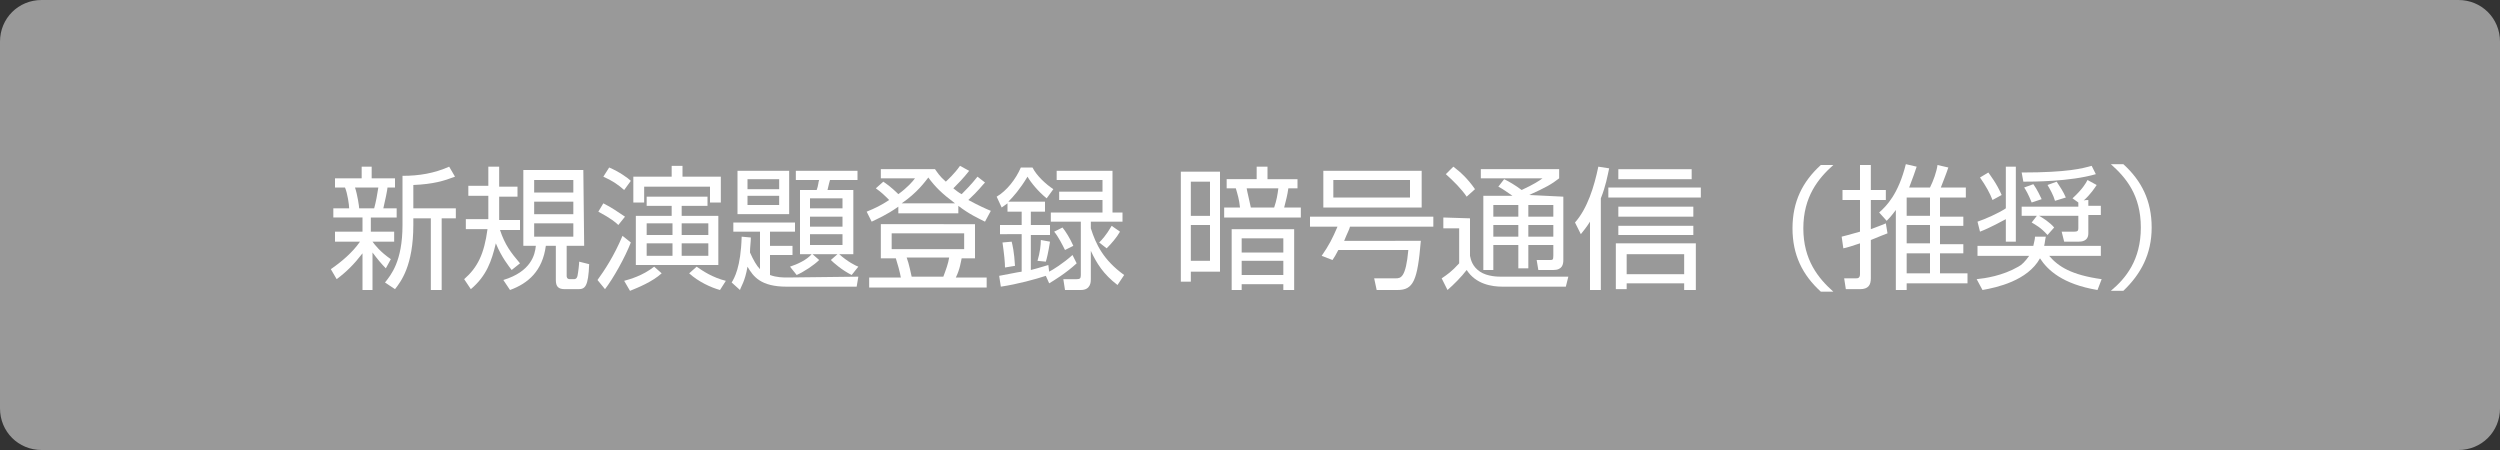 <?xml version="1.0" encoding="utf-8"?>
<!-- Generator: Adobe Illustrator 27.4.1, SVG Export Plug-In . SVG Version: 6.00 Build 0)  -->
<svg version="1.1" id="レイヤー_1" xmlns="http://www.w3.org/2000/svg" xmlns:xlink="http://www.w3.org/1999/xlink" x="0px"
	 y="0px" viewBox="0 0 300 54" style="enable-background:new 0 0 300 54;" xml:space="preserve">
<rect x="0" y="0" width="300" height="54" fill="#333333" stroke="none"/>
<style type="text/css">
	.st0{fill:#999999;}
	.st1{fill:#FFFFFF;}
</style>
<g>
	<path class="st0" d="M5,53.5c-2.5,0-4.5-2-4.5-4.5V5c0-2.5,2-4.5,4.5-4.5h290c2.5,0,4.5,2,4.5,4.5v44c0,2.5-2,4.5-4.5,4.5H5z"/>
	<path class="st0" d="M295,1c2.2,0,4,1.8,4,4v44c0,2.2-1.8,4-4,4H5c-2.2,0-4-1.8-4-4V5c0-2.2,1.8-4,4-4H295 M295,0H5
		C2.2,0,0,2.2,0,5v44c0,2.8,2.2,5,5,5h290c2.8,0,5-2.2,5-5V5C300,2.2,297.8,0,295,0L295,0z"/>
</g>
<g>
	<path class="st1" d="M46.3,32.2c-0.5-0.5-1-1.1-1.6-1.9v4.5h-1.2v-4.4c-1,1.3-1.9,2.2-3.1,3.1l-0.7-1.2c1.3-0.9,2.6-2,3.5-3.3h-3
		v-1.2h3.3v-1.7H40V25h1.9c0-0.4-0.2-1.8-0.5-2.5h-1.2v-1.1h3.2V20h1.2v1.4h2.8v1.1h-0.9c0,0.2-0.3,1.7-0.5,2.5h1.6v1.1h-3.1v1.7
		h2.8V29h-2.6c0.3,0.4,0.9,1.2,2.2,2.1L46.3,32.2z M44.9,25c0.2-0.7,0.4-1.8,0.5-2.5h-2.8c0.3,0.9,0.5,2.3,0.5,2.5
		C43,25,44.9,25,44.9,25z M49.6,25h5.1v1.2H53v8.6h-1.3v-8.6h-2.1V27c0,4.9-1.5,6.8-2.2,7.7l-1.2-0.8c0.7-0.9,2.1-2.5,2.1-6.9v-5.9
		c2,0,3.8-0.3,5.6-1.1l0.7,1.2c-1.3,0.5-2.6,0.9-5,1C49.6,22.3,49.6,25,49.6,25z"/>
	<path class="st1" d="M61.4,32.4c-0.3-0.4-1.2-1.5-1.9-3.2c-0.5,2.1-1.1,3.9-3,5.5l-0.8-1.2c1.6-1.4,2.4-3,2.8-6h-2.6v-1.2h2.7
		c0-0.4,0-0.7,0-1.6v-1.2h-2.4v-1.2h2.4V20h1.3v2.4h2.2v1.2h-2.2v1.2c0,0.5,0,1,0,1.6h2.5v1.2H60c0.6,1.8,1.3,2.7,2.4,4L61.4,32.4z
		 M70.1,29.5H68v3.6c0,0.1,0,0.4,0.4,0.4h0.4c0.2,0,0.4,0,0.5-0.4c0.1-0.5,0.2-1.4,0.2-1.7l1.2,0.3c-0.1,2.7-0.5,3-1.3,3h-1.6
		c-0.8,0-1.1-0.3-1.1-1.1v-4.1h-1.2c-0.4,3-2.1,4.5-4.3,5.3l-0.8-1.2c3.3-1,3.8-3,3.9-4.1h-1.5v-9.1H70L70.1,29.5L70.1,29.5z
		 M68.8,21.6h-4.7v1.5h4.7V21.6z M68.8,24.2h-4.7v1.5h4.7V24.2z M68.8,26.8h-4.7v1.6h4.7V26.8z"/>
	<path class="st1" d="M71.7,33.6c0.8-1.1,2-2.9,3-5.3l1,0.8c-0.7,1.8-2.1,4.3-3.1,5.6L71.7,33.6z M74.2,27c-0.3-0.3-0.9-0.8-2.4-1.6
		l0.6-1c1,0.5,1.7,1,2.6,1.6L74.2,27z M74.9,22.8c-0.8-0.7-1.4-1.1-2.5-1.6l0.7-1.1c1.2,0.5,2.3,1.3,2.6,1.6L74.9,22.8z M74.9,33.7
		c0.7-0.2,2.2-0.6,3.6-1.7l0.9,0.8c-1.1,1-2.8,1.7-3.8,2.1L74.9,33.7z M85.2,24.3v-1.9h-7.9v1.9H76v-3.1h4.6v-1.3h1.3v1.3h4.6v3.1
		H85.2z M84.9,23.6v1.1h-3.1v1.2h4.4v5.9h-9.9v-5.9h4.3v-1.2h-3v-1.1H84.9z M77.6,26.8v1.4h3.1v-1.4H77.6z M77.6,29.2v1.5h3.1v-1.5
		H77.6z M81.8,26.8v1.4H85v-1.4H81.8z M81.8,29.2v1.5H85v-1.5H81.8z M83.6,32c0.7,0.5,1.9,1.3,3.5,1.7l-0.7,1.1
		c-1.1-0.3-2.6-1-3.7-2L83.6,32z"/>
	<path class="st1" d="M103,33.2l-0.2,1.2h-8.4c-3.1,0-4-1.2-4.7-2.4c-0.3,1.8-0.8,2.4-0.9,2.8l-1-0.9c0.3-0.5,1.1-1.8,1.2-5.5
		l1.1,0.1c0,0.6-0.1,1.1-0.1,1.8c0.4,0.9,0.8,1.6,1.2,2v-4.5H88v-1.1h7.4v1.1h-3v1.7h2.7v1.1h-2.7V33c0.8,0.3,1.6,0.3,2.1,0.3
		L103,33.2L103,33.2z M94.7,20.5v5.2h-6.2v-5.2H94.7z M93.5,21.5h-3.8v1.2h3.8V21.5z M93.5,23.5h-3.8v1.1h3.8V23.5z M102.2,33
		c-1.2-0.6-2.2-1.5-2.5-1.8l0.8-0.7h-3l0.8,0.7c-0.6,0.6-1.8,1.4-2.7,1.8l-0.8-1c0.9-0.3,2-0.8,2.6-1.5H96v-7.7h2
		c0.2-0.5,0.2-1,0.3-1.2h-2.8v-1.1h7.4v1.1h-3.3c-0.1,0.3-0.1,0.4-0.3,1.2h3.1v7.7h-1.7c1,0.9,2,1.4,2.3,1.5L102.2,33z M101.1,23.8
		h-3.9V25h3.9V23.8z M101.1,26h-3.9v1.2h3.9V26z M101.1,28.1h-3.9v1.3h3.9V28.1z"/>
	<path class="st1" d="M118.2,21.9c-0.3,0.3-0.8,1-2,2.1c1.3,0.7,2.2,1.1,2.7,1.3l-0.7,1.3c-0.8-0.4-1.9-0.9-3.2-1.9v0.9h-7.2v-0.8
		c-1.4,1-2.6,1.5-3.2,1.8l-0.6-1.2c1-0.4,1.8-0.8,2.7-1.4c-0.6-0.6-0.9-0.9-1.6-1.4l0.9-0.8c0.9,0.6,1.6,1.3,1.8,1.5
		c1.1-0.8,1.7-1.5,2-1.9h-4.1v-1.1h6.5c0.3,0.4,0.5,0.8,1.3,1.5c0.2-0.2,1-0.9,1.7-1.9l1.1,0.6c-0.7,0.9-1.4,1.6-1.9,2.1
		c0.4,0.3,0.6,0.5,1,0.7c0.3-0.3,1.2-1.2,1.9-2.1L118.2,21.9z M117,31h-1.6c-0.1,0.4-0.2,1.3-0.7,2.3h3.7v1.2h-14.1v-1.2h3.8
		c-0.1-0.6-0.4-1.7-0.6-2.3h-1.8v-4.1H117V31L117,31z M115.7,28H107v1.9h8.7V28z M114.6,24.4c-1.6-1.2-2.4-2-3.2-3.1
		c-0.4,0.5-1.3,1.8-3.2,3.1H114.6z M113.2,33.2c0.3-0.8,0.6-1.6,0.7-2.3h-5.1c0.3,0.8,0.5,1.9,0.6,2.3H113.2z"/>
	<path class="st1" d="M129.2,31.6c-1.3,1.2-2.8,2.1-3.3,2.4l-0.4-0.9c-1.2,0.4-3.4,1-5.4,1.3l-0.2-1.3c0.1,0,2.5-0.5,2.7-0.5v-4.5
		H120V27h2.6v-1.6h-1.7v-1c-0.3,0.2-0.4,0.3-0.7,0.5l-0.6-1.3c1.2-0.7,2.3-2.1,2.9-3.5h1.4c0.5,1,1.6,2,2.5,2.6l-0.8,1.1
		c-1-0.8-1.9-1.9-2.3-2.6c-0.9,1.5-1.7,2.4-2.3,3h4.4v1.2h-1.7V27h2.3v1.2h-2.3v4.2c1.2-0.3,1.7-0.5,2.1-0.6l0.1,0.8
		c0.4-0.2,1.7-1,2.8-2L129.2,31.6z M120.6,32.1c0-0.6-0.1-1.6-0.3-3l1.1-0.1c0.1,0.4,0.3,1.2,0.4,2.9L120.6,32.1z M124.5,31.3
		c0.3-1,0.4-1.9,0.4-2.5L126,29c-0.2,1.3-0.4,2.1-0.5,2.4L124.5,31.3z M133.5,25.5h1.2v1.1h-3.8v0.8c0.6,1.9,1.5,3.8,4,5.6l-0.8,1.2
		c-1.7-1.3-2.5-2.6-3.2-4.1v3.4c0,0.3,0,1.3-1.2,1.3h-1.9l-0.2-1.3h1.6c0.4,0,0.5-0.1,0.5-0.5v-6.4h-3.6v-1.1h6.2V24h-5.2v-1h5.2
		v-1.4h-5.5v-1.1h6.7V25.5L133.5,25.5z M127.8,30c-0.3-0.6-0.8-1.6-1.3-2.2l1-0.5c0.4,0.5,0.9,1.3,1.3,2.2L127.8,30z M131.9,29.1
		c0.3-0.3,0.8-0.8,1.5-2l1,0.7c-0.4,0.7-1,1.4-1.6,2L131.9,29.1z"/>
	<path class="st1" d="M146.4,20.6v12h-3.5v1.2h-1.2V20.6H146.4z M145.2,21.8h-2.3v4.1h2.3V21.8z M145.2,27h-2.3v4.3h2.3V27z
		 M156.1,26.1h-9.2v-1.2h1.9c-0.1-1-0.3-1.6-0.5-2.3h-1.1v-1.1h3.6V20h1.3v1.5h3.6v1.1h-1.1c-0.1,0.8-0.3,1.5-0.5,2.3h2V26.1
		L156.1,26.1z M155.2,34.8H154v-0.7h-5v0.7h-1.2v-7.3h7.5v7.3H155.2z M154,28.6h-5v1.7h5V28.6z M154,31.3h-5V33h5V31.3z M152.9,24.9
		c0.3-0.9,0.4-1.5,0.5-2.3h-3.8c0.1,0.6,0.3,1.3,0.5,2.3H152.9z"/>
	<path class="st1" d="M170.5,28.9c-0.4,4.8-0.9,5.9-2.8,5.9h-2.5l-0.3-1.4h2.6c0.6,0,1.2-0.1,1.5-3.4h-8.4c-0.3,0.6-0.5,0.9-0.7,1.2
		l-1.3-0.5c0.9-1.3,1.3-2.1,1.9-3.5h-3.3V26H172v1.2h-10c-0.1,0.4-0.3,0.7-0.7,1.7H170.5L170.5,28.9z M170.6,24.9h-11.8v-4.4h11.8
		V24.9z M169.2,21.6H160v2.1h9.2V21.6z"/>
	<path class="st1" d="M176.4,26.2v4.5c0.1,0.5,0.3,1.3,1.2,1.9c0.9,0.6,2.2,0.6,2.5,0.6h8.1l-0.3,1.2h-7.6c-1.3,0-3.2-0.3-4.3-2
		c-0.6,0.8-1.6,1.8-2.3,2.4l-0.7-1.4c0.6-0.4,1.2-0.8,2.1-1.8v-4.2h-1.9v-1.3L176.4,26.2L176.4,26.2z M176,23.6
		c-0.6-0.9-1.6-1.9-2.5-2.7l0.9-0.9c0.8,0.6,1.7,1.4,2.6,2.7L176,23.6z M187.6,23.6v7.6c0,0.5-0.1,1.2-1.2,1.2h-1.8l-0.2-1.2h1.6
		c0.3,0,0.4,0,0.4-0.5v-1.3h-3v2.8h-1.2v-2.8h-3v3H178v-8.9h3.5c-0.6-0.4-1.1-0.8-1.7-1.1l0.7-0.9c0.6,0.3,1.3,0.7,2.1,1.3
		c1.5-0.7,2.1-1.1,2.5-1.4h-7.4v-1.1h9.4v1.1c-0.9,0.7-1.6,1.1-3.6,2L187.6,23.6L187.6,23.6z M182.2,24.6h-3V26h3V24.6z M182.2,27
		h-3v1.4h3V27z M186.4,24.6h-3V26h3V24.6z M186.4,27h-3v1.4h3V27z"/>
	<path class="st1" d="M192.1,34.8h-1.3v-8.2c-0.5,0.8-0.8,1.1-1.1,1.5l-0.7-1.4c1.5-1.7,2.3-4.3,2.8-6.7l1.3,0.2
		c-0.2,0.9-0.4,2.1-1,3.6V34.8z M204.1,23.7H193v-1.2h11.1V23.7z M203.4,34.8h-1.3V34h-6.9v0.7h-1.3v-5.5h9.6v5.6H203.4z M203.2,26
		h-9v-1.2h9V26z M203.2,28.2h-9v-1.1h9V28.2z M203,21.5h-8.8v-1.2h8.8V21.5L203,21.5z M202.1,30.5h-6.9v2.4h6.9V30.5z"/>
	<path class="st1" d="M220,19.8c-1.8,1.6-3.6,3.8-3.6,7.6s1.8,6,3.6,7.6h-1.5c-2.2-2-3.4-4.4-3.4-7.6s1.2-5.6,3.4-7.6H220z"/>
	<path class="st1" d="M226.5,28c-0.5,0.2-0.8,0.3-2,0.8v4.6c0,0.8-0.3,1.3-1.3,1.3h-1.7l-0.2-1.3h1.4c0.2,0,0.5,0,0.5-0.5v-3.7
		c-0.9,0.3-1.5,0.5-2,0.6l-0.2-1.4c0.4-0.1,0.8-0.2,2.2-0.6V24h-2.1v-1.2h2.1v-3h1.3v3h1.8V24h-1.8v3.5c1-0.4,1.4-0.5,1.8-0.7
		L226.5,28z M225.5,25.5c0.9-0.8,2.3-2.2,3.2-5.8L230,20c-0.2,0.6-0.4,1.2-0.9,2.5h2.5c0.4-0.8,0.8-1.9,0.9-2.7l1.3,0.3
		c-0.3,0.9-0.6,1.6-0.9,2.4h3v1.2h-3.1V26h2.8v1.1h-2.8v2.2h2.8v1.1h-2.8v2.4h3.3V34h-7.3v0.8h-1.3v-9.6c-0.6,0.8-0.8,1-1.1,1.3
		L225.5,25.5z M231.6,23.7h-2.8v2.2h2.8V23.7z M231.6,27h-2.8v2.2h2.8V27z M231.6,30.4h-2.8v2.4h2.8V30.4z"/>
	<path class="st1" d="M237.2,33.5c1-0.1,3.1-0.4,5-1.5c0.4-0.2,0.8-0.6,1.3-1.3h-6.2v-1.2h6.7c0.1-0.5,0.2-0.8,0.2-1.1h1.3
		c-0.1,0.4-0.1,0.7-0.2,1.1h6.8v1.2h-6.2c1.1,1.3,2.7,2.3,6.3,2.8l-0.5,1.3c-4.2-0.7-6-2.4-6.9-3.8c-1.5,2.7-5.2,3.5-6.9,3.8
		L237.2,33.5z M237.3,26.6c0.9-0.3,2.5-1,3.4-1.6v-5h1.2v9h-1.2v-2.7c-0.4,0.2-1.8,1-3.1,1.5L237.3,26.6z M239.1,24
		c-0.3-0.8-0.8-1.7-1.5-2.7l1-0.6c0.2,0.3,1,1.3,1.6,2.7L239.1,24z M250.6,24v0.7h1.5v1.1h-1.5V28c0,1-0.9,1-1.2,1h-1.7l-0.3-1.2
		h1.5c0.4,0,0.5-0.1,0.5-0.4v-1.5h-6.8v-1.1h6.8v-0.5l-0.7-0.5c1.2-1.1,1.6-1.8,1.8-2.2l1.1,0.6c-0.2,0.3-0.7,1.1-1.6,1.9
		C250,24,250.6,24,250.6,24z M242.6,20.7c5.6,0,7.3-0.5,8.4-0.8l0.5,1c-3.1,0.9-7.6,0.9-8.7,0.9L242.6,20.7z M243.8,24.3
		c-0.4-1-0.7-1.5-0.9-1.8l1.1-0.4c0.5,0.7,0.8,1.4,1,1.8L243.8,24.3z M245.7,28.2c-0.8-0.9-1.4-1.2-1.9-1.5l0.7-0.9
		c0.6,0.3,1.5,0.9,2,1.5L245.7,28.2z M246.6,24.1c-0.2-0.7-0.6-1.4-0.9-1.9l1.1-0.4c0.4,0.6,0.8,1.2,1.1,1.9L246.6,24.1z"/>
	<path class="st1" d="M253.3,34.9c1.8-1.5,3.6-3.7,3.6-7.6s-1.8-6-3.6-7.6h1.5c2.2,2,3.4,4.4,3.4,7.6s-1.3,5.6-3.4,7.6H253.3z"/>
</g>
</svg>
